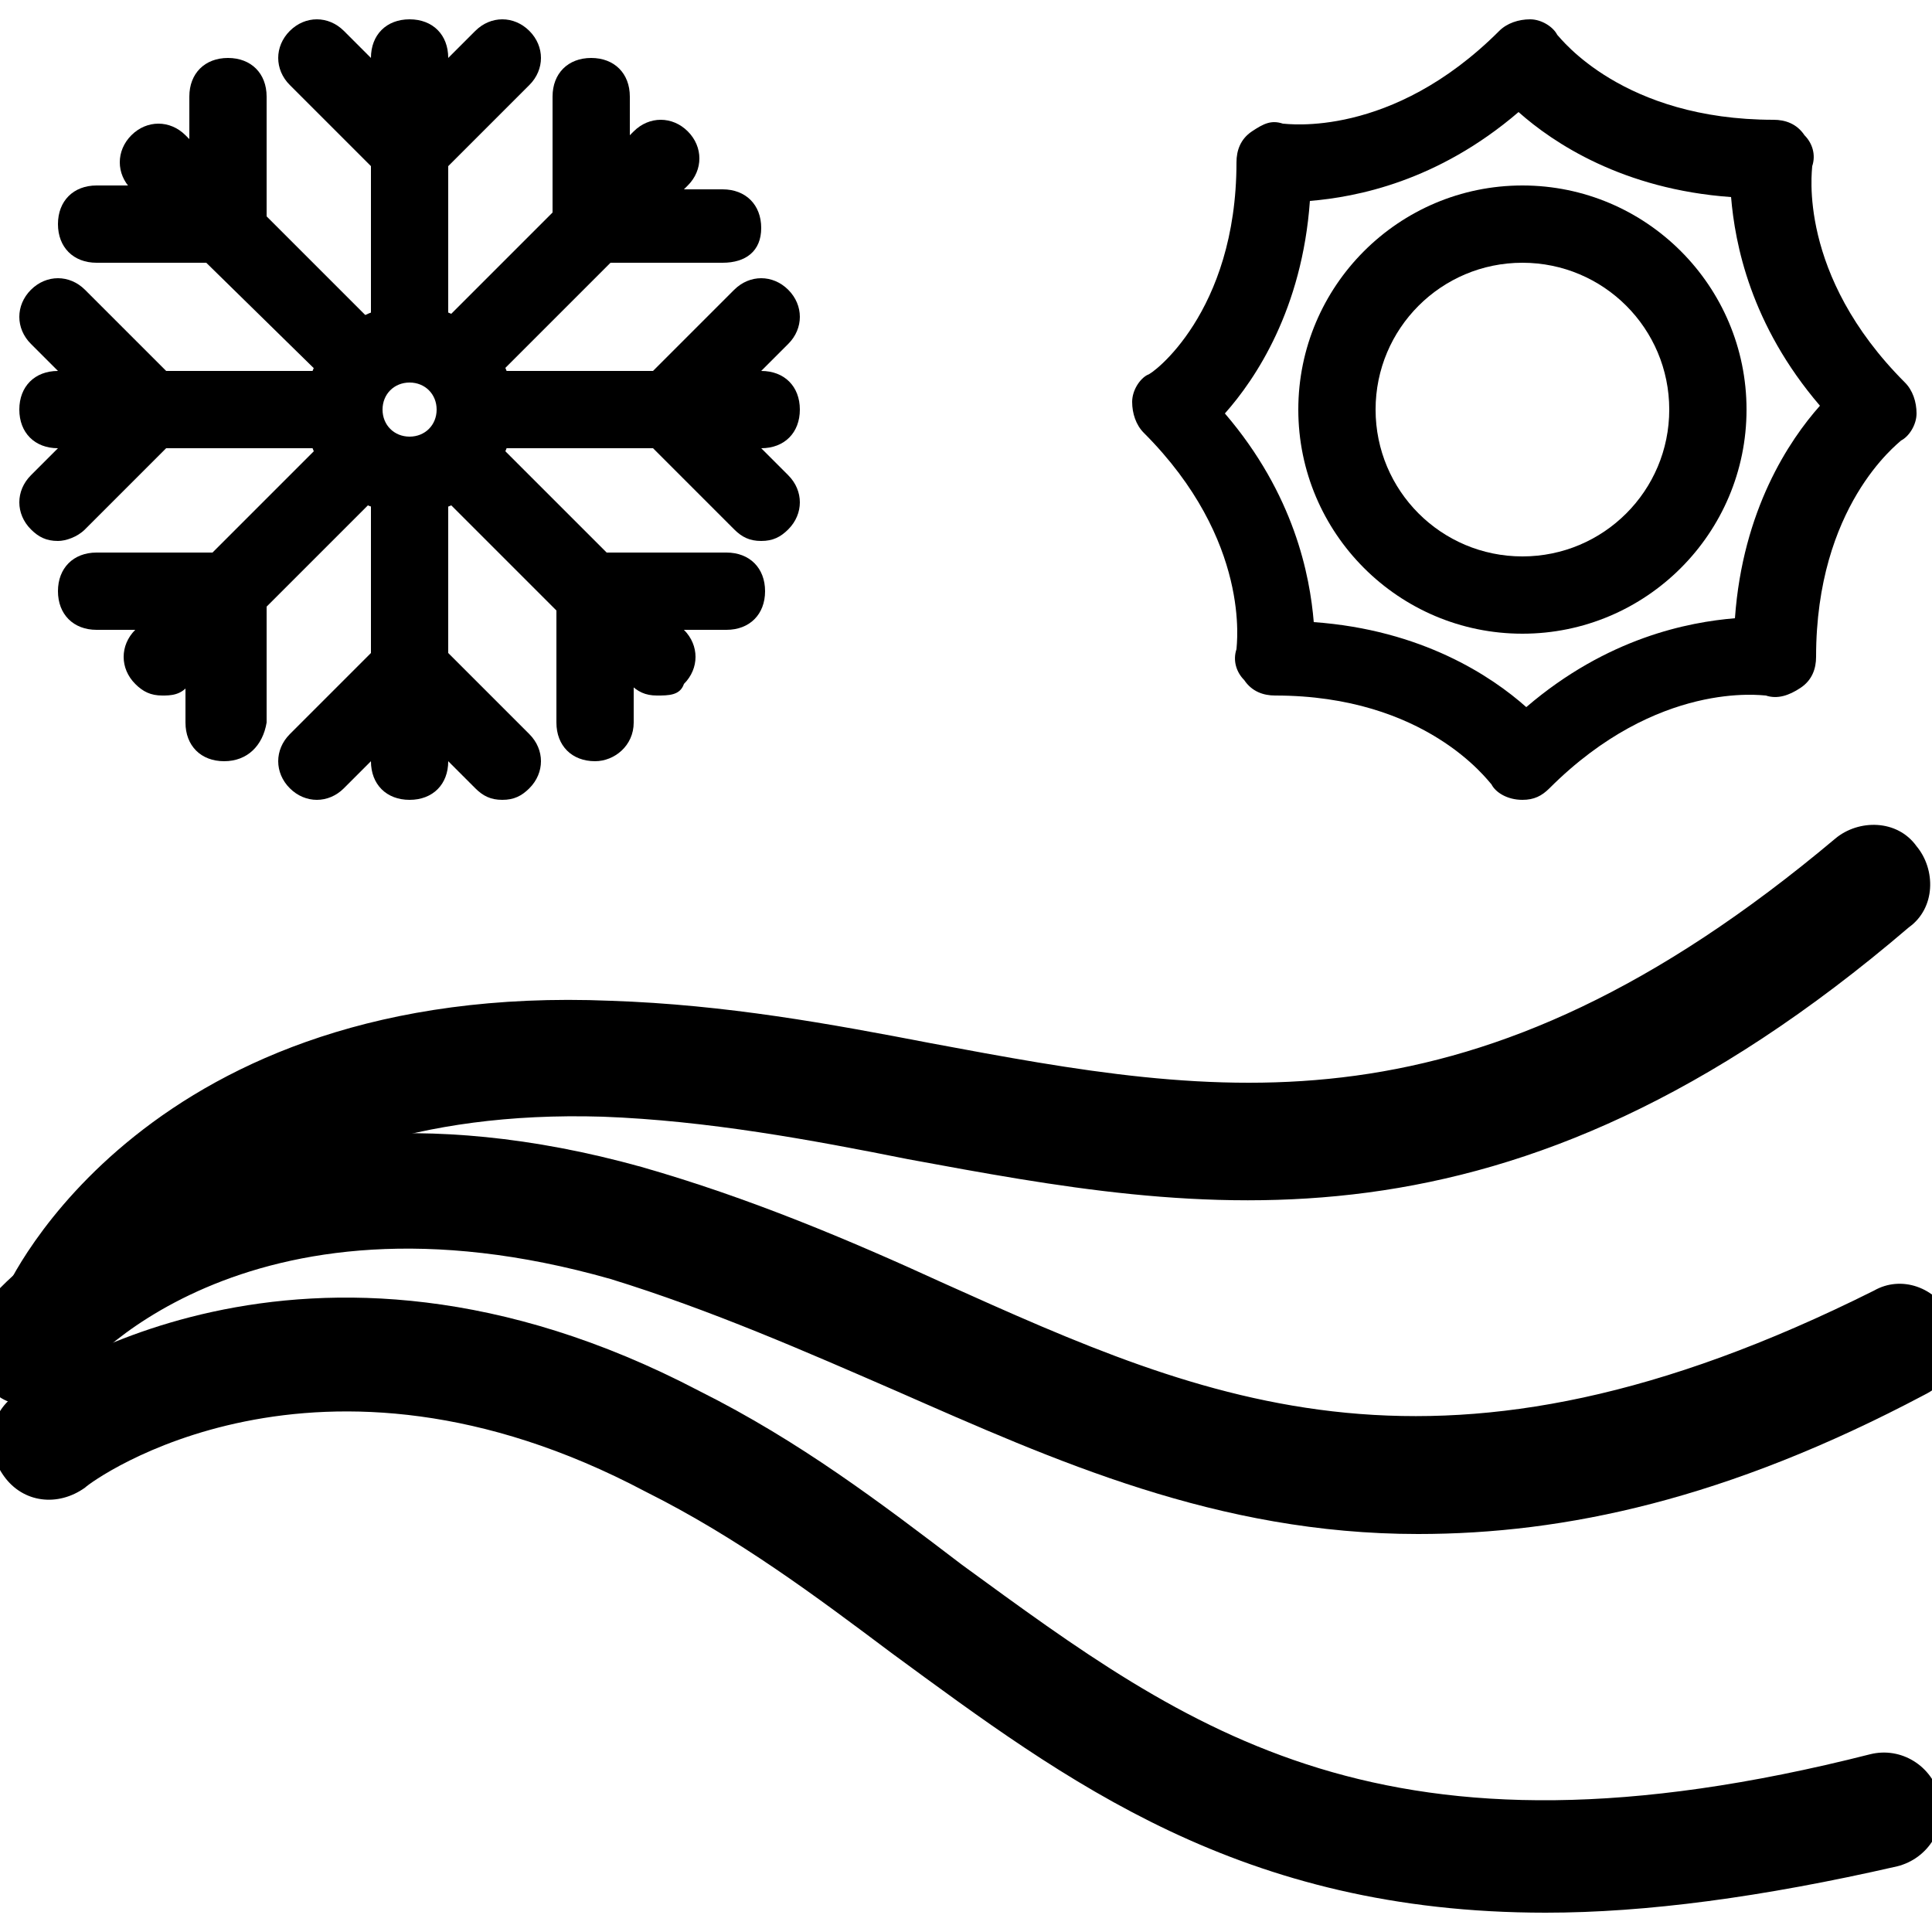 <?xml version="1.0" encoding="utf-8"?>
<!-- Generator: Adobe Illustrator 27.3.1, SVG Export Plug-In . SVG Version: 6.00 Build 0)  -->
<svg version="1.1" id="Livello_1" xmlns="http://www.w3.org/2000/svg" xmlns:xlink="http://www.w3.org/1999/xlink" x="0px" y="0px"
	 viewBox="0 0 50 50" style="enable-background:new 0 0 50 50;" xml:space="preserve">
<style type="text/css">
	.st0{fill:#FFFFFF;}
	.st1{fill:#030304;}
</style>
<g>
	<path d="M10.6,13.3c-1.5,0-2.7-1.2-2.7-2.7c0-1.5,1.2-2.7,2.7-2.7c1.5,0,2.7,1.2,2.7,2.7C13.3,12.1,12.1,13.3,10.6,13.3z M10.6,9.9
		c-0.4,0-0.7,0.3-0.7,0.7s0.3,0.7,0.7,0.7s0.7-0.3,0.7-0.7S11,9.9,10.6,9.9z"/>
	<g>
		<path d="M10.6,20.7c-0.6,0-1-0.4-1-1v-7.2c0-0.6,0.4-1,1-1s1,0.4,1,1v7.2C11.6,20.3,11.2,20.7,10.6,20.7z"/>
		<path d="M13,20.7c-0.3,0-0.5-0.1-0.7-0.3l-1.7-1.7l-1.7,1.7c-0.4,0.4-1,0.4-1.4,0c-0.4-0.4-0.4-1,0-1.4l3.1-3.1l3.1,3.1
			c0.4,0.4,0.4,1,0,1.4C13.5,20.6,13.3,20.7,13,20.7z"/>
	</g>
	<g>
		<path d="M17,18c-0.3,0-0.5-0.1-0.7-0.3l-5.1-5.1c-0.4-0.4-0.4-1,0-1.4s1-0.4,1.4,0l5.1,5.1c0.4,0.4,0.4,1,0,1.4
			C17.6,18,17.3,18,17,18z"/>
		<path d="M15.4,19.7c-0.6,0-1-0.4-1-1v-4.4h4.4c0.6,0,1,0.4,1,1s-0.4,1-1,1h-2.4v2.4C16.4,19.3,15.9,19.7,15.4,19.7z"/>
	</g>
	<g>
		<path d="M19.7,11.6h-7.2c-0.6,0-1-0.4-1-1s0.4-1,1-1h7.2c0.6,0,1,0.4,1,1S20.3,11.6,19.7,11.6z"/>
		<path d="M19.7,14c-0.3,0-0.5-0.1-0.7-0.3l-3.1-3.1L19,7.5c0.4-0.4,1-0.4,1.4,0c0.4,0.4,0.4,1,0,1.4l-1.7,1.7l1.7,1.7
			c0.4,0.4,0.4,1,0,1.4C20.2,13.9,20,14,19.7,14z"/>
	</g>
	<g>
		<path d="M12,10.2c-0.3,0-0.5-0.1-0.7-0.3c-0.4-0.4-0.4-1,0-1.4l5.1-5.1c0.4-0.4,1-0.4,1.4,0s0.4,1,0,1.4l-5.1,5.1
			C12.5,10.1,12.2,10.2,12,10.2z"/>
		<path d="M18.7,6.8h-4.4V2.5c0-0.6,0.4-1,1-1s1,0.4,1,1v2.4h2.4c0.6,0,1,0.4,1,1S19.3,6.8,18.7,6.8z"/>
	</g>
	<g>
		<path d="M10.6,9.7c-0.6,0-1-0.4-1-1V1.5c0-0.6,0.4-1,1-1s1,0.4,1,1v7.2C11.6,9.2,11.2,9.7,10.6,9.7z"/>
		<path d="M10.6,5.3L7.5,2.2c-0.4-0.4-0.4-1,0-1.4c0.4-0.4,1-0.4,1.4,0l1.7,1.7l1.7-1.7c0.4-0.4,1-0.4,1.4,0s0.4,1,0,1.4L10.6,5.3z"
			/>
	</g>
	<g>
		<path d="M9.2,10.2c-0.3,0-0.5-0.1-0.7-0.3L3.4,4.9c-0.4-0.4-0.4-1,0-1.4s1-0.4,1.4,0l5.1,5.1c0.4,0.4,0.4,1,0,1.4
			C9.8,10.1,9.5,10.2,9.2,10.2z"/>
		<path d="M6.8,6.8H2.5c-0.6,0-1-0.4-1-1s0.4-1,1-1h2.4V2.5c0-0.6,0.4-1,1-1s1,0.4,1,1V6.8z"/>
	</g>
	<g>
		<path d="M8.7,11.6H1.5c-0.6,0-1-0.4-1-1s0.4-1,1-1h7.2c0.6,0,1,0.4,1,1S9.2,11.6,8.7,11.6z"/>
		<path d="M1.5,14c-0.3,0-0.5-0.1-0.7-0.3c-0.4-0.4-0.4-1,0-1.4l1.7-1.7L0.8,8.9c-0.4-0.4-0.4-1,0-1.4c0.4-0.4,1-0.4,1.4,0l3.1,3.1
			l-3.1,3.1C2,13.9,1.7,14,1.5,14z"/>
	</g>
	<g>
		<path d="M4.2,18c-0.3,0-0.5-0.1-0.7-0.3c-0.4-0.4-0.4-1,0-1.4l5.1-5.1c0.4-0.4,1-0.4,1.4,0s0.4,1,0,1.4l-5.1,5.1
			C4.7,18,4.4,18,4.2,18z"/>
		<path d="M5.8,19.7c-0.6,0-1-0.4-1-1v-2.4H2.5c-0.6,0-1-0.4-1-1s0.4-1,1-1h4.4v4.4C6.8,19.3,6.4,19.7,5.8,19.7z"/>
	</g>
</g>
<g>
	<path d="M39.4,20.7C39.4,20.7,39.3,20.7,39.4,20.7c-0.4,0-0.7-0.2-0.8-0.4C38.5,20.2,36.9,18,33,18c-0.3,0-0.6-0.1-0.8-0.4
		c-0.2-0.2-0.3-0.5-0.2-0.8c0-0.1,0.4-2.8-2.4-5.6c-0.2-0.2-0.3-0.5-0.3-0.8s0.2-0.6,0.4-0.7C29.8,9.7,32,8.1,32,4.2
		c0-0.3,0.1-0.6,0.4-0.8s0.5-0.3,0.8-0.2c0.1,0,2.8,0.4,5.6-2.4c0.2-0.2,0.5-0.3,0.8-0.3c0.3,0,0.6,0.2,0.7,0.4
		c0.1,0.1,1.7,2.2,5.6,2.2c0.3,0,0.6,0.1,0.8,0.4c0.2,0.2,0.3,0.5,0.2,0.8c0,0.1-0.4,2.8,2.4,5.6c0.2,0.2,0.3,0.5,0.3,0.8
		s-0.2,0.6-0.4,0.7c-0.1,0.1-2.2,1.7-2.2,5.6c0,0.3-0.1,0.6-0.4,0.8C46.3,18,46,18.1,45.7,18c-0.1,0-2.8-0.4-5.6,2.4
		C39.9,20.6,39.7,20.7,39.4,20.7z M34,16.1c2.8,0.2,4.6,1.4,5.5,2.2c2.1-1.8,4.2-2.2,5.4-2.3c0.2-2.8,1.4-4.6,2.2-5.5
		c-1.8-2.1-2.2-4.2-2.3-5.4c-2.8-0.2-4.6-1.4-5.5-2.2c-2.1,1.8-4.2,2.2-5.4,2.3c-0.2,2.8-1.4,4.6-2.2,5.5
		C33.5,12.8,33.9,14.9,34,16.1z"/>
	<g>
		<g>
			<path d="M39.4,16.4c-3.2,0-5.8-2.6-5.8-5.8s2.6-5.8,5.8-5.8s5.8,2.6,5.8,5.8S42.6,16.4,39.4,16.4z M39.4,6.8
				c-2.1,0-3.8,1.7-3.8,3.8c0,2.1,1.7,3.8,3.8,3.8s3.8-1.7,3.8-3.8C43.2,8.5,41.5,6.8,39.4,6.8z"/>
		</g>
	</g>
</g>
<g>
	<path d="M40,49.5c-7.9,0-12.4-3.4-16.9-6.7c-2-1.5-4-3-6.4-4.2c-8.5-4.5-14.3-0.3-14.5-0.1c-0.7,0.5-1.6,0.4-2.1-0.3
		c-0.5-0.7-0.4-1.6,0.3-2.1c0.3-0.2,7.4-5.5,17.7-0.1c2.6,1.3,4.7,2.9,6.8,4.5c5.9,4.3,10.9,8.1,23.5,4.9c0.8-0.2,1.6,0.3,1.8,1.1
		c0.2,0.8-0.3,1.6-1.1,1.8C45.6,49.1,42.6,49.5,40,49.5z"/>
</g>
<g>
	<path d="M36.7,39.7c-5.2,0-9.4-1.9-13.5-3.7c-2.3-1-4.8-2.1-7.4-2.9c-9.5-2.7-13.8,2.4-13.9,2.7c-0.5,0.6-1.5,0.8-2.1,0.2
		c-0.6-0.5-0.8-1.4-0.3-2.1c0.2-0.3,5.6-6.9,17.1-3.7c2.8,0.8,5.4,1.9,7.8,3c6.9,3.1,12.9,5.8,24.1,0.2c0.7-0.4,1.6-0.1,2,0.7
		s0.1,1.6-0.7,2C44.7,38.8,40.5,39.7,36.7,39.7z"/>
</g>
<g>
	<path d="M1.5,35.6c-0.2,0-0.4,0-0.6-0.1c-0.8-0.3-1.1-1.2-0.8-2c0.1-0.3,3.7-8.1,15.7-7.6c3,0.1,5.7,0.6,8.3,1.1
		c7.5,1.4,14,2.6,23.4-5.3c0.6-0.5,1.6-0.5,2.1,0.2c0.5,0.6,0.5,1.6-0.2,2.1c-10.4,8.9-18.3,7.4-25.9,6c-2.5-0.5-5.2-1-7.9-1.1
		C5.8,28.6,3,34.5,2.9,34.7C2.7,35.3,2.1,35.6,1.5,35.6z"/>
</g>
</svg>
